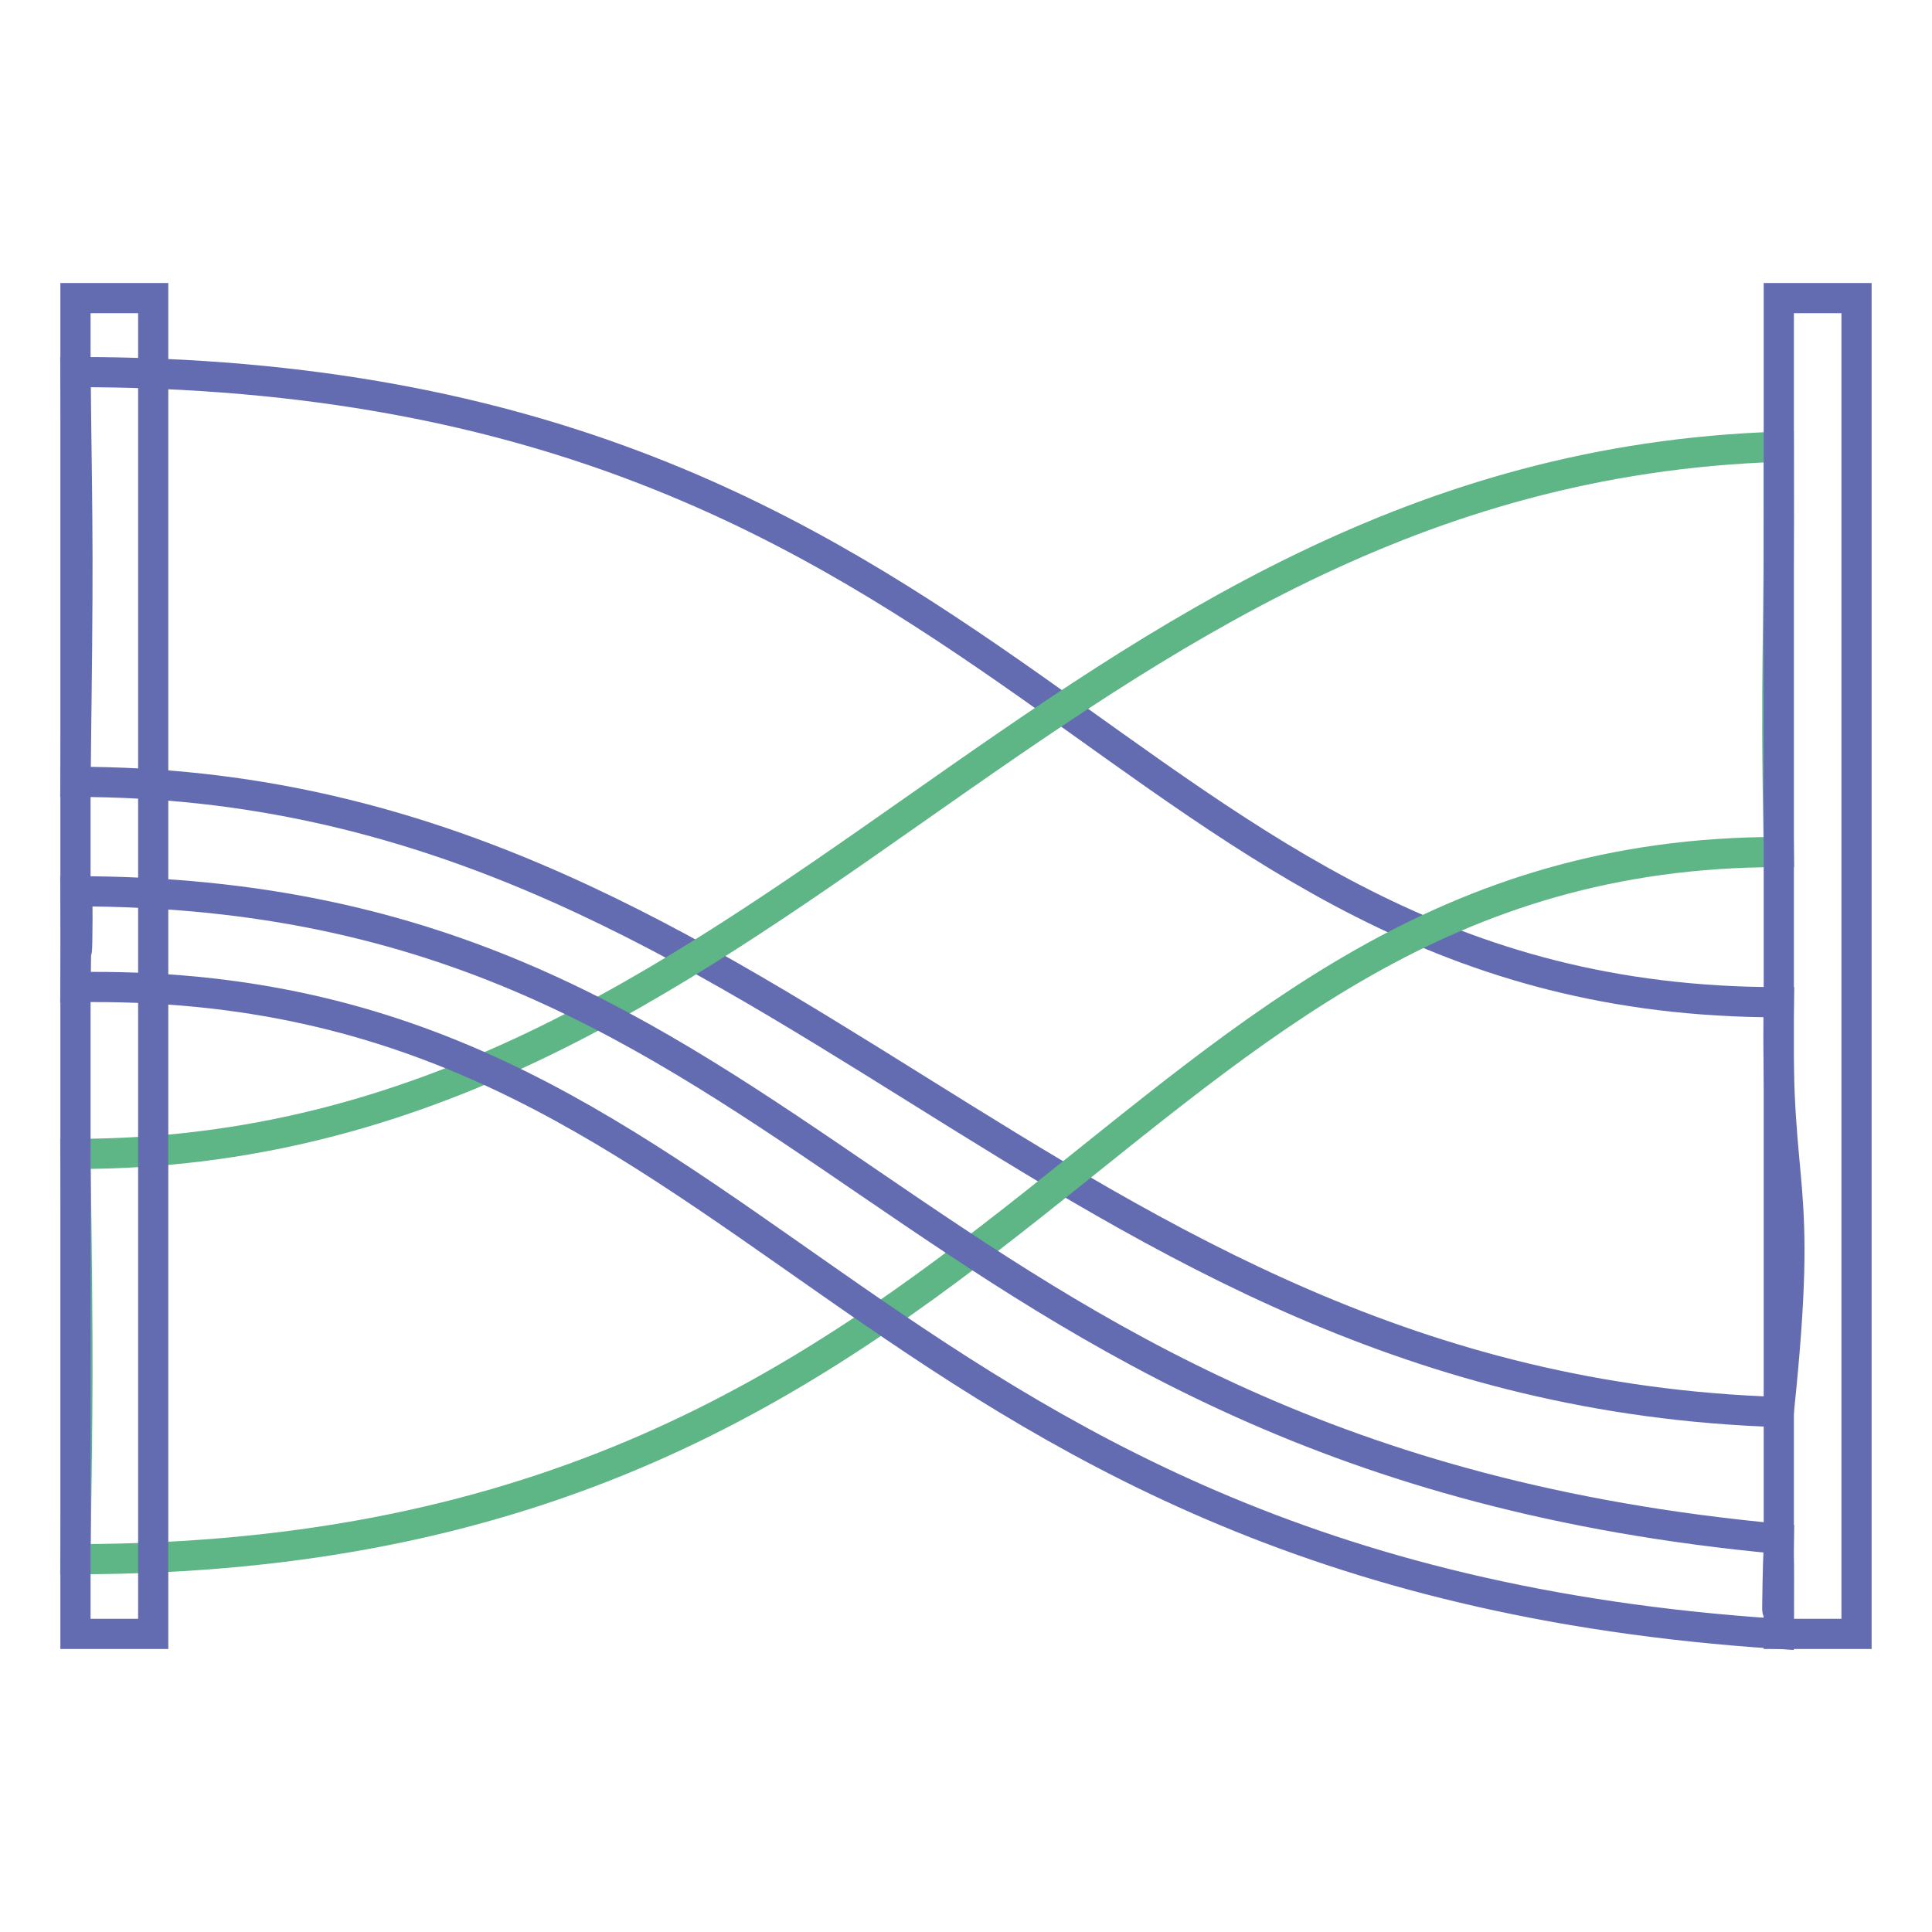 <?xml version="1.0" encoding="utf-8"?>
<!-- Svg Vector Icons : http://www.onlinewebfonts.com/icon -->
<!DOCTYPE svg PUBLIC "-//W3C//DTD SVG 1.1//EN" "http://www.w3.org/Graphics/SVG/1.1/DTD/svg11.dtd">
<svg version="1.1" xmlns="http://www.w3.org/2000/svg" xmlns:xlink="http://www.w3.org/1999/xlink" x="0px" y="0px" viewBox="0 0 256 256" enable-background="new 0 0 256 256" xml:space="preserve">
<g> <path stroke-width="4" fill-opacity="0" stroke="#646cb1"  d="M10,103.6c92.2,0,129.3,80.4,225.7,83.5c3.4-32.4-0.5-27.7,0-54.3C147,132.8,135.6,49.3,10,49.3 C10.3,72.8,10.4,73.2,10,103.6z"/> <path stroke-width="4" fill-opacity="0" stroke="#5eb686"  d="M10,152.9c92.2,0,129.3-90.6,225.7-93.7c0.1,27.9-0.5,27.5,0,53.7c-88.7,0-100.1,93.7-225.7,93.7 C10.3,183.4,10.4,183.1,10,152.9z"/> <path stroke-width="4" fill-opacity="0" stroke="#646cb1"  d="M10,130.8c90.7-1.5,101.1,77.6,225.7,85.7c0.1-28.8-0.5,14.6,0-12.6C117.8,193,108.1,118.1,10,118.1 C10.3,142.3,10.4,99.6,10,130.8z"/> <path stroke-width="4" fill-opacity="0" stroke="#646cb1"  d="M10,216.5h10.3V39.5H10V216.5z M235.7,216.5H246V39.5h-10.3V216.5z"/></g>
</svg>